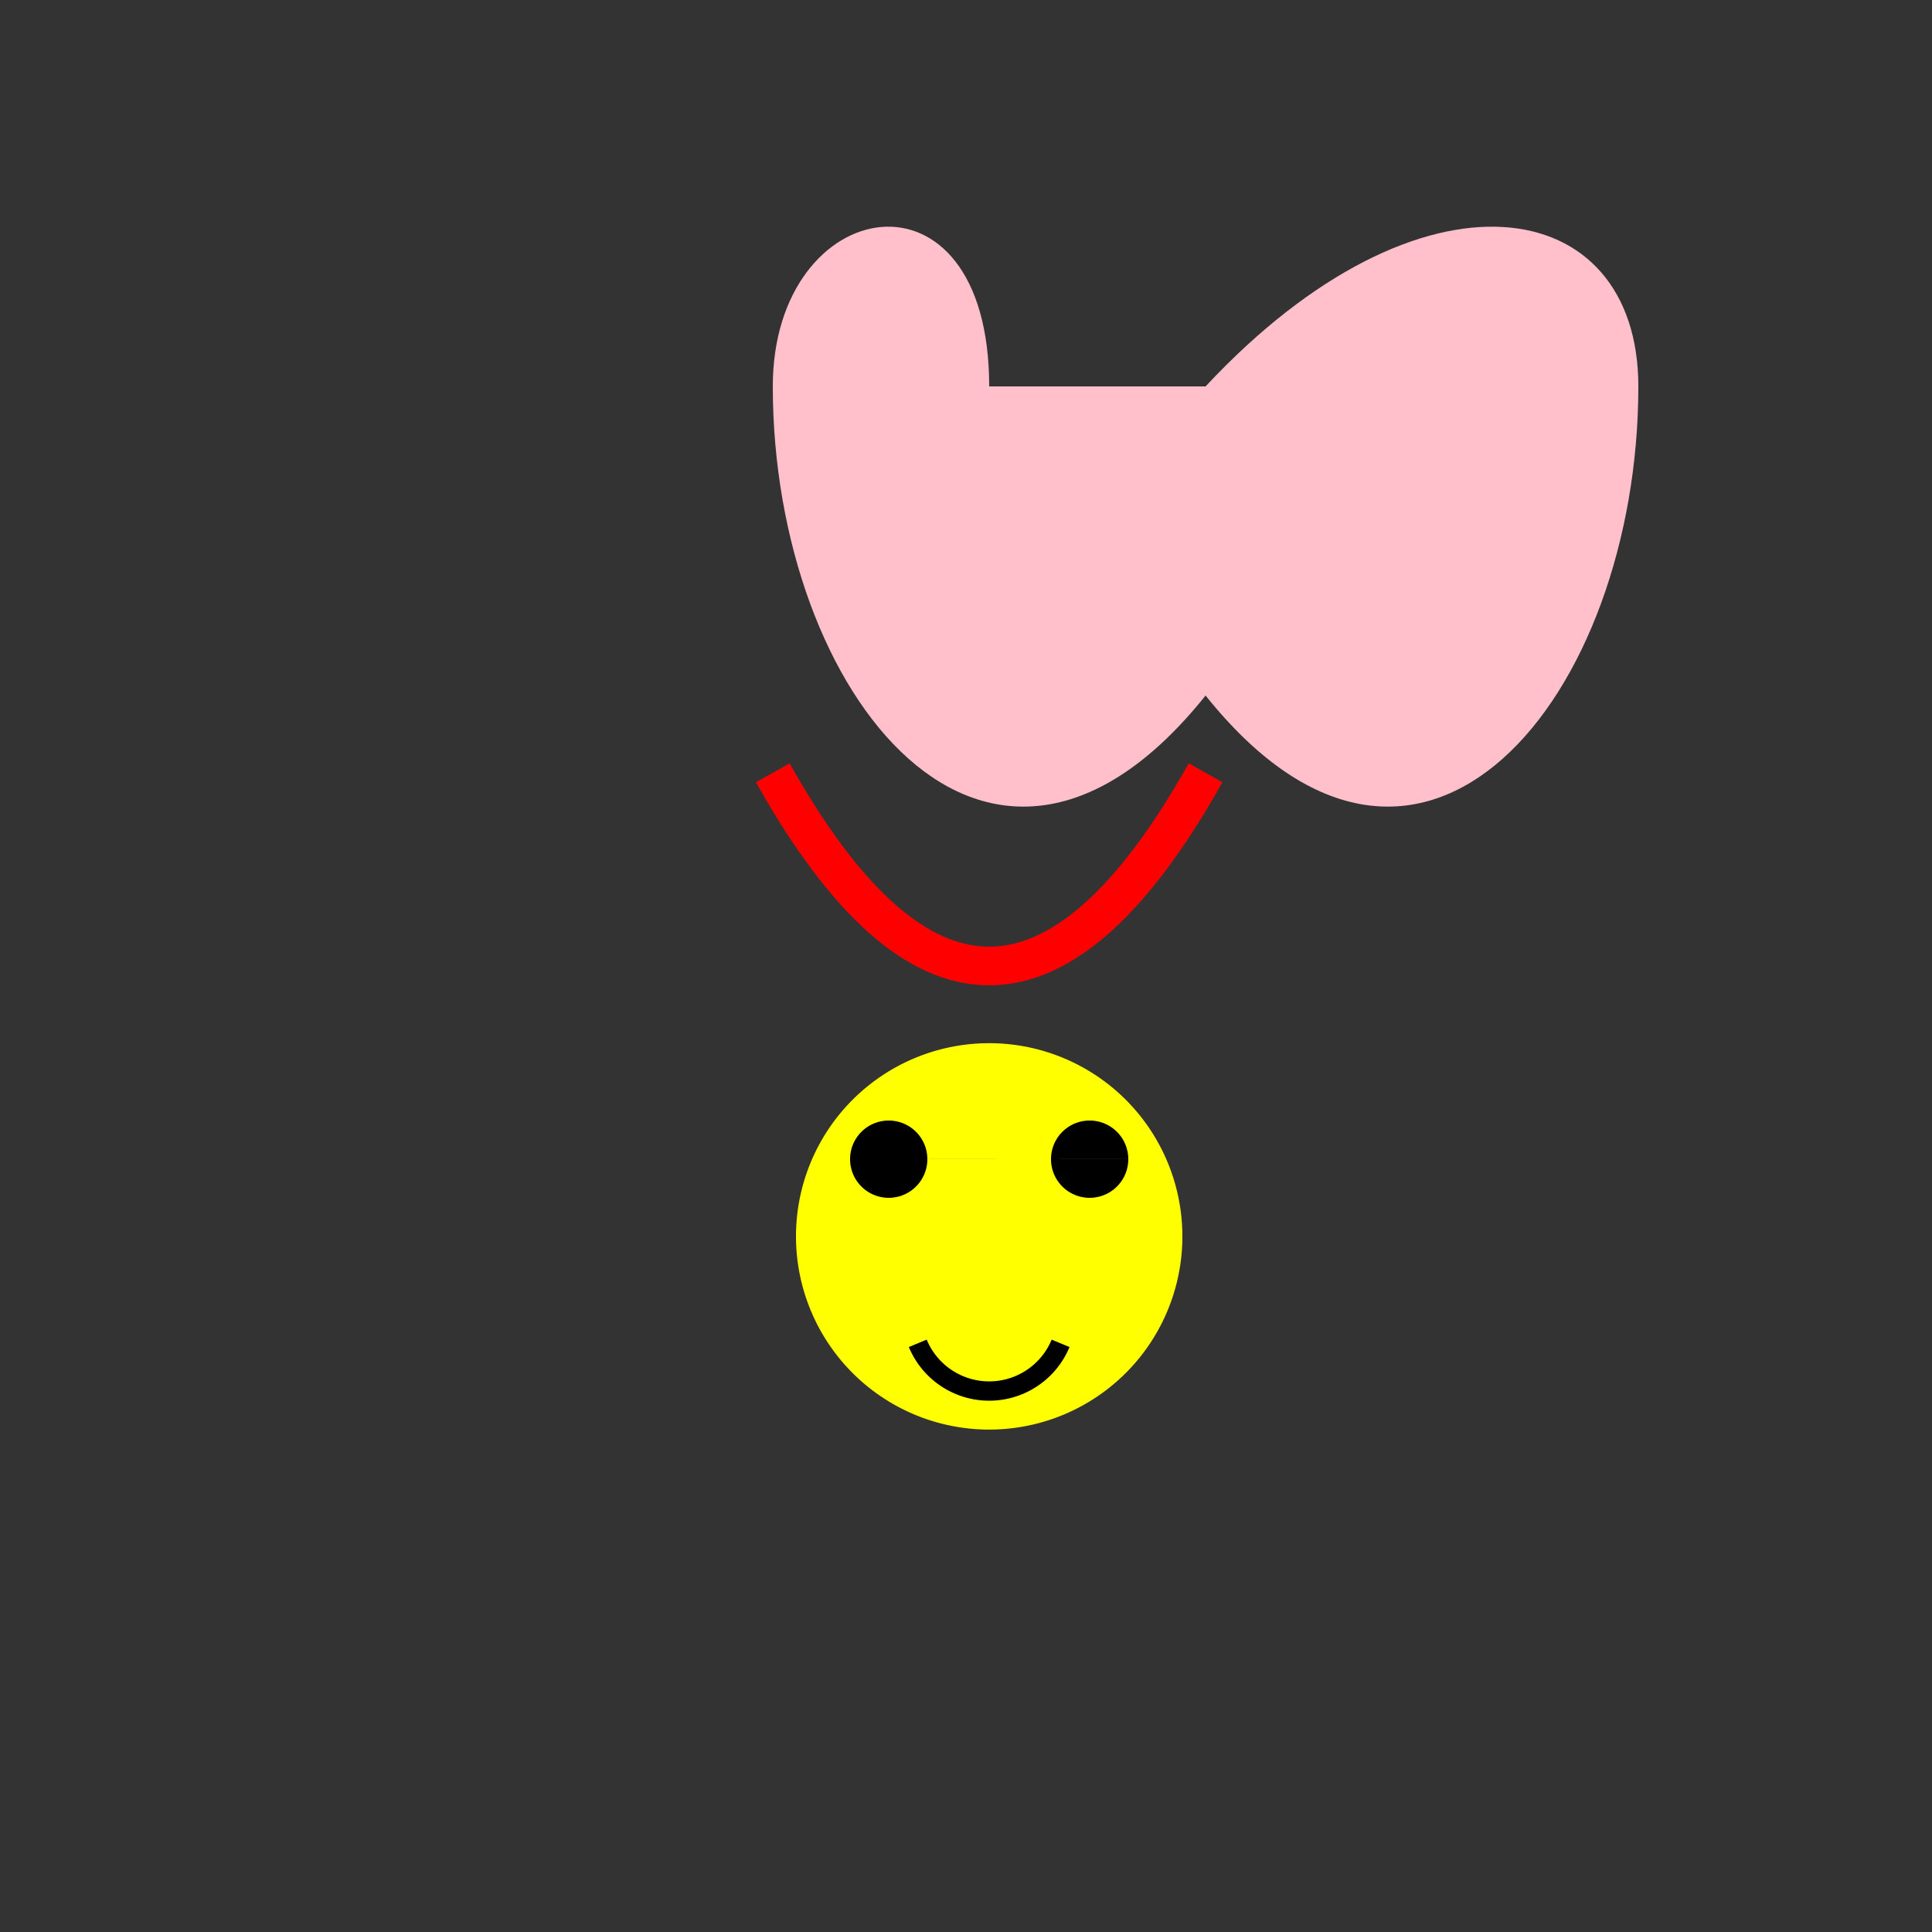 <!--

Generated by DrawGPT.
Free, open source, AI generated images in SVG, PNG, and HTML Canvas format.
https://drawgpt.ai

Created: 2023-11-30T23:30:16.639Z
Link: https://drawgpt.ai/prompt/128247/

-->
<svg xmlns="http://www.w3.org/2000/svg" xmlns:xlink="http://www.w3.org/1999/xlink" width="500" height="500"><rect width="100%" height="100%" fill="#333333" stroke="none"/><defs/><g><path fill="pink" stroke="none" paint-order="stroke fill markers" d=" M 256 100 C 256 40 200 50 200 100 C 200 180 256 250 312 180 C 368 250 424 180 424 100 C 424 50 368 40 312 100 Z"/><path fill="none" stroke="red" paint-order="fill stroke markers" d=" M 200 200 Q 256 300 312 200" stroke-miterlimit="10" stroke-width="10" stroke-dasharray=""/><path fill="yellow" stroke="none" paint-order="stroke fill markers" d=" M 306 320 A 50 50 0 1 1 306 319.95"/><path fill="black" stroke="none" paint-order="stroke fill markers" d=" M 240 300 A 10 10 0 1 1 240 299.99 L 292 300 A 10 10 0 1 1 292 299.99"/><path fill="none" stroke="black" paint-order="fill stroke markers" d=" M 274.478 347.654 A 20 20 0 0 1 237.522 347.654" stroke-miterlimit="10" stroke-width="5" stroke-dasharray=""/></g></svg>